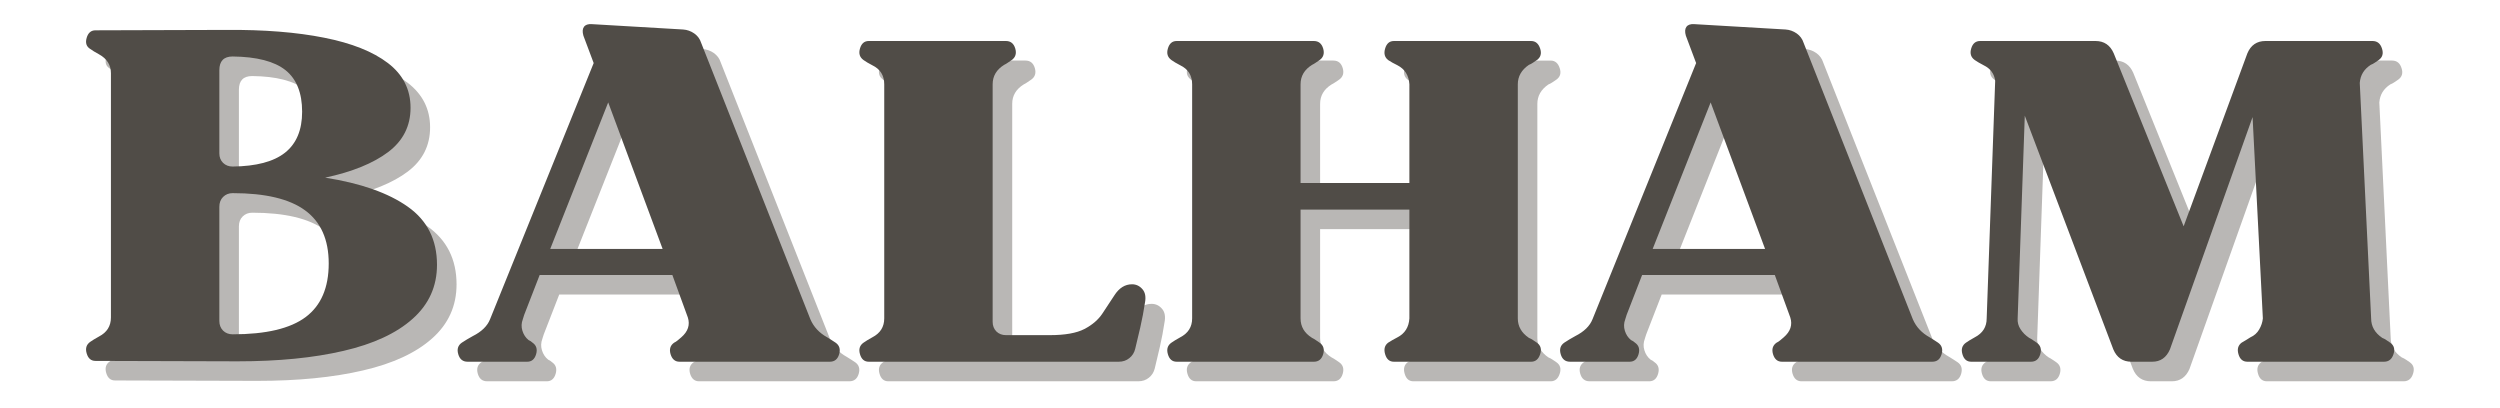 <svg xmlns="http://www.w3.org/2000/svg" xmlns:xlink="http://www.w3.org/1999/xlink" xmlns:serif="http://www.serif.com/" width="100%" height="100%" viewBox="0 0 380 62" xml:space="preserve" style="fill-rule:evenodd;clip-rule:evenodd;stroke-linejoin:round;stroke-miterlimit:2;"><g><g><g><g><path d="M17.479,57.83c-0.666,-0 -1.114,-0.38 -1.333,-1.146c-0.224,-0.76 -0.042,-1.344 0.542,-1.75c0.302,-0.219 0.75,-0.49 1.333,-0.813c1.208,-0.625 1.812,-1.588 1.812,-2.895l0,-37.125c0,-1.25 -0.604,-2.209 -1.812,-2.875c-0.583,-0.318 -1.031,-0.589 -1.333,-0.813c-0.584,-0.359 -0.766,-0.922 -0.542,-1.687c0.219,-0.761 0.667,-1.146 1.333,-1.146l19.917,-0.063c5.734,-0.041 10.687,0.354 14.854,1.188c4.167,0.823 7.396,2.104 9.688,3.854c2.291,1.75 3.437,4.016 3.437,6.792c0,2.781 -1.135,5.02 -3.396,6.729c-2.265,1.708 -5.458,3.01 -9.583,3.896c5.417,0.849 9.604,2.323 12.562,4.416c2.959,2.084 4.438,5.032 4.438,8.834c-0,3.281 -1.24,6.015 -3.708,8.208c-2.459,2.198 -5.969,3.823 -10.521,4.875c-4.542,1.057 -9.906,1.583 -16.084,1.583l-21.604,-0.062Zm18.834,-6.063c-0,0.584 0.187,1.073 0.562,1.459c0.386,0.375 0.875,0.562 1.458,0.562c5.068,0 8.771,-0.875 11.105,-2.625c2.333,-1.75 3.5,-4.463 3.5,-8.146c-0,-3.625 -1.198,-6.312 -3.584,-8.062c-2.375,-1.75 -6.052,-2.625 -11.021,-2.625c-0.583,-0 -1.072,0.198 -1.458,0.583c-0.375,0.375 -0.562,0.875 -0.562,1.5l-0,17.354Zm-0,-38.125l-0,12.646c-0,0.583 0.187,1.063 0.562,1.438c0.386,0.375 0.875,0.562 1.458,0.562c3.584,-0.042 6.235,-0.739 7.959,-2.104c1.734,-1.375 2.604,-3.448 2.604,-6.229c-0,-2.86 -0.844,-4.964 -2.521,-6.313c-1.682,-1.343 -4.364,-2.041 -8.042,-2.083c-1.348,-0 -2.02,0.698 -2.02,2.083Z" style="fill:#504c47;fill-opacity:0.4;fill-rule:nonzero;"></path></g></g><g><g><path d="M74.045,57.955c-0.724,-0 -1.198,-0.38 -1.417,-1.146c-0.224,-0.76 -0.042,-1.344 0.542,-1.75c0.26,-0.177 0.526,-0.344 0.791,-0.5c0.276,-0.151 0.568,-0.318 0.875,-0.5c1.344,-0.677 2.219,-1.531 2.625,-2.563l15.75,-38.937l-1.562,-4.167c-0.167,-0.583 -0.141,-1.026 0.083,-1.333c0.219,-0.318 0.625,-0.458 1.208,-0.417l13.855,0.813c0.625,0.041 1.192,0.245 1.708,0.604c0.51,0.365 0.859,0.833 1.042,1.417l16.604,42.02c0.5,1.167 1.354,2.084 2.562,2.75c0.219,0.141 0.443,0.282 0.667,0.417c0.219,0.141 0.422,0.271 0.604,0.396c0.583,0.406 0.761,0.99 0.542,1.75c-0.224,0.766 -0.698,1.146 -1.417,1.146l-22.854,-0c-0.667,-0 -1.12,-0.38 -1.354,-1.146c-0.224,-0.76 -0.042,-1.344 0.541,-1.75c0.178,-0.083 0.36,-0.198 0.542,-0.354c0.177,-0.167 0.36,-0.318 0.542,-0.459c1.026,-0.885 1.359,-1.895 1,-3.02l-2.354,-6.459l-20.167,0l-2.354,6.063l-0.209,0.666c-0.223,0.584 -0.244,1.167 -0.062,1.75c0.177,0.584 0.49,1.058 0.937,1.417c0.094,0.042 0.198,0.099 0.313,0.167c0.109,0.073 0.208,0.146 0.292,0.229c0.583,0.406 0.76,0.99 0.541,1.75c-0.224,0.766 -0.677,1.146 -1.354,1.146l-9.062,-0Zm21.375,-39.417l-8.813,22.271l17.083,-0l-8.27,-22.271Z" style="fill:#504c47;fill-opacity:0.4;fill-rule:nonzero;"></path></g></g><g><g><path d="M134.23,12.101c-0.583,-0.417 -0.766,-1 -0.542,-1.75c0.219,-0.761 0.667,-1.146 1.334,-1.146l20.854,-0c0.719,-0 1.193,0.385 1.417,1.146c0.218,0.75 0.041,1.333 -0.542,1.75c-0.182,0.125 -0.375,0.26 -0.583,0.395c-0.198,0.141 -0.386,0.25 -0.563,0.334c-1.167,0.724 -1.75,1.708 -1.75,2.958l0,36.104c0,0.584 0.188,1.073 0.563,1.459c0.385,0.375 0.875,0.562 1.458,0.562l6.667,0c2.317,0 4.072,-0.312 5.27,-0.937c1.193,-0.625 2.105,-1.407 2.73,-2.355c0.625,-0.942 1.229,-1.859 1.812,-2.75c0.719,-1.125 1.615,-1.687 2.688,-1.687c0.625,-0 1.151,0.25 1.583,0.75c0.427,0.49 0.552,1.182 0.375,2.083c-0.182,1.209 -0.417,2.453 -0.708,3.729c-0.292,1.282 -0.553,2.365 -0.771,3.25c-0.141,0.584 -0.438,1.058 -0.896,1.417c-0.448,0.365 -0.979,0.542 -1.604,0.542l-38,-0c-0.667,-0 -1.115,-0.38 -1.334,-1.146c-0.224,-0.76 -0.041,-1.344 0.542,-1.75c0.302,-0.219 0.75,-0.49 1.333,-0.813c1.209,-0.625 1.813,-1.583 1.813,-2.875l-0,-35.583c-0,-1.344 -0.604,-2.312 -1.813,-2.896c-0.583,-0.302 -1.031,-0.567 -1.333,-0.791Z" style="fill:#504c47;fill-opacity:0.4;fill-rule:nonzero;"></path></g></g><g><g><path d="M181.823,57.955c-0.666,-0 -1.114,-0.38 -1.333,-1.146c-0.224,-0.76 -0.042,-1.344 0.542,-1.75c0.302,-0.219 0.75,-0.49 1.333,-0.813c1.208,-0.625 1.813,-1.583 1.813,-2.875l-0,-35.583c-0,-1.344 -0.605,-2.312 -1.813,-2.896c-0.583,-0.302 -1.031,-0.567 -1.333,-0.791c-0.584,-0.417 -0.766,-1 -0.542,-1.75c0.219,-0.761 0.667,-1.146 1.333,-1.146l20.855,-0c0.718,-0 1.192,0.385 1.416,1.146c0.219,0.75 0.042,1.333 -0.541,1.75c-0.183,0.125 -0.375,0.26 -0.584,0.395c-0.198,0.141 -0.385,0.25 -0.562,0.334c-1.167,0.724 -1.75,1.708 -1.75,2.958l-0,15l16.541,0l0,-15c-0.083,-1.344 -0.687,-2.312 -1.812,-2.896c-0.542,-0.26 -1.016,-0.526 -1.417,-0.791c-0.531,-0.417 -0.682,-1 -0.458,-1.75c0.219,-0.761 0.667,-1.146 1.333,-1.146l20.854,-0c0.667,-0 1.125,0.385 1.375,1.146c0.25,0.75 0.084,1.333 -0.5,1.75c-0.182,0.125 -0.375,0.26 -0.583,0.395c-0.198,0.141 -0.406,0.25 -0.625,0.334c-1.125,0.765 -1.687,1.75 -1.687,2.958l-0,35.583c-0,1.209 0.562,2.198 1.687,2.959c0.219,0.083 0.427,0.198 0.625,0.333c0.208,0.141 0.401,0.271 0.583,0.396c0.584,0.406 0.75,0.99 0.5,1.75c-0.25,0.766 -0.708,1.146 -1.375,1.146l-20.854,-0c-0.666,-0 -1.114,-0.38 -1.333,-1.146c-0.224,-0.76 -0.073,-1.344 0.458,-1.75c0.401,-0.26 0.875,-0.531 1.417,-0.813c1.125,-0.583 1.729,-1.541 1.812,-2.875l0,-16.541l-16.541,-0l-0,16.541c-0,1.25 0.583,2.24 1.75,2.959c0.177,0.083 0.364,0.198 0.562,0.333c0.209,0.141 0.401,0.271 0.584,0.396c0.583,0.406 0.76,0.99 0.541,1.75c-0.224,0.766 -0.698,1.146 -1.416,1.146l-20.855,-0Z" style="fill:#504c47;fill-opacity:0.4;fill-rule:nonzero;"></path></g></g><g><g><path d="M241.617,57.955c-0.724,-0 -1.198,-0.38 -1.417,-1.146c-0.224,-0.76 -0.042,-1.344 0.542,-1.75c0.26,-0.177 0.526,-0.344 0.791,-0.5c0.276,-0.151 0.568,-0.318 0.875,-0.5c1.344,-0.677 2.219,-1.531 2.625,-2.563l15.75,-38.937l-1.562,-4.167c-0.167,-0.583 -0.141,-1.026 0.083,-1.333c0.219,-0.318 0.625,-0.458 1.208,-0.417l13.855,0.813c0.625,0.041 1.192,0.245 1.708,0.604c0.51,0.365 0.859,0.833 1.042,1.417l16.604,42.02c0.5,1.167 1.354,2.084 2.562,2.75c0.219,0.141 0.443,0.282 0.667,0.417c0.219,0.141 0.422,0.271 0.604,0.396c0.583,0.406 0.76,0.99 0.542,1.75c-0.224,0.766 -0.698,1.146 -1.417,1.146l-22.854,-0c-0.667,-0 -1.12,-0.38 -1.354,-1.146c-0.224,-0.76 -0.042,-1.344 0.541,-1.75c0.177,-0.083 0.36,-0.198 0.542,-0.354c0.177,-0.167 0.359,-0.318 0.542,-0.459c1.026,-0.885 1.359,-1.895 1,-3.02l-2.354,-6.459l-20.167,0l-2.354,6.063l-0.209,0.666c-0.224,0.584 -0.244,1.167 -0.062,1.75c0.177,0.584 0.489,1.058 0.937,1.417c0.094,0.042 0.198,0.099 0.313,0.167c0.109,0.073 0.208,0.146 0.292,0.229c0.583,0.406 0.76,0.99 0.541,1.75c-0.224,0.766 -0.677,1.146 -1.354,1.146l-9.062,-0Zm21.375,-39.417l-8.813,22.271l17.083,-0l-8.27,-22.271Z" style="fill:#504c47;fill-opacity:0.4;fill-rule:nonzero;"></path></g></g><g><g><path d="M302.594,57.955c-0.667,-0 -1.115,-0.38 -1.334,-1.146c-0.224,-0.76 -0.041,-1.344 0.542,-1.75c0.302,-0.219 0.75,-0.49 1.333,-0.813c1.209,-0.625 1.813,-1.583 1.813,-2.875l1.291,-36.125c-0.14,-1.067 -0.724,-1.854 -1.75,-2.354c-0.583,-0.302 -1.036,-0.567 -1.354,-0.791c-0.583,-0.417 -0.765,-1 -0.541,-1.75c0.218,-0.761 0.671,-1.146 1.354,-1.146l17.541,-0c1.303,-0 2.23,0.625 2.771,1.875l10.625,26.291l9.688,-26.291c0.526,-1.25 1.442,-1.875 2.75,-1.875l16.271,-0c0.718,-0 1.198,0.385 1.437,1.146c0.25,0.75 0.083,1.333 -0.5,1.75c-0.182,0.125 -0.375,0.26 -0.583,0.395c-0.198,0.141 -0.406,0.25 -0.625,0.334c-1.031,0.666 -1.584,1.583 -1.667,2.75l1.729,35.791c0,1.209 0.563,2.198 1.688,2.959c0.219,0.083 0.427,0.198 0.625,0.333c0.208,0.141 0.401,0.271 0.583,0.396c0.583,0.406 0.75,0.99 0.5,1.75c-0.239,0.766 -0.719,1.146 -1.437,1.146l-20.771,-0c-0.683,-0 -1.136,-0.38 -1.354,-1.146c-0.224,-0.76 -0.063,-1.344 0.479,-1.75c0.219,-0.125 0.442,-0.255 0.666,-0.396c0.219,-0.135 0.443,-0.276 0.667,-0.417c0.583,-0.26 1.026,-0.656 1.333,-1.187c0.318,-0.542 0.506,-1.104 0.563,-1.688l-1.563,-30.604l-12.562,35.313c-0.542,1.25 -1.438,1.875 -2.688,1.875l-3.166,-0c-1.308,-0 -2.224,-0.625 -2.75,-1.875l-13.459,-35.521l-1.083,30.812c-0.042,0.584 0.104,1.136 0.438,1.646c0.333,0.516 0.77,0.953 1.312,1.313c0.177,0.083 0.365,0.198 0.563,0.333c0.208,0.141 0.401,0.271 0.583,0.396c0.583,0.406 0.76,0.99 0.542,1.75c-0.224,0.766 -0.698,1.146 -1.417,1.146l-9.083,-0Z" style="fill:#504c47;fill-opacity:0.4;fill-rule:nonzero;"></path></g></g><g><g><path d="M14.507,54.857c-0.667,0 -1.115,-0.38 -1.334,-1.146c-0.224,-0.76 -0.041,-1.343 0.542,-1.75c0.302,-0.218 0.75,-0.489 1.333,-0.812c1.209,-0.625 1.813,-1.589 1.813,-2.896l-0,-37.125c-0,-1.25 -0.604,-2.208 -1.813,-2.875c-0.583,-0.318 -1.031,-0.588 -1.333,-0.812c-0.583,-0.36 -0.766,-0.922 -0.542,-1.688c0.219,-0.76 0.667,-1.146 1.334,-1.146l19.916,-0.062c5.735,-0.042 10.688,0.354 14.855,1.187c4.166,0.823 7.395,2.104 9.687,3.854c2.292,1.75 3.438,4.016 3.438,6.792c-0,2.781 -1.136,5.021 -3.396,6.729c-2.266,1.709 -5.459,3.011 -9.584,3.896c5.417,0.849 9.605,2.323 12.563,4.417c2.958,2.083 4.437,5.031 4.437,8.833c0,3.281 -1.239,6.016 -3.708,8.208c-2.458,2.198 -5.969,3.823 -10.521,4.875c-4.541,1.058 -9.906,1.584 -16.083,1.584l-21.604,-0.063Zm18.833,-6.062c0,0.583 0.188,1.073 0.563,1.458c0.385,0.375 0.875,0.563 1.458,0.563c5.068,-0 8.771,-0.875 11.104,-2.625c2.333,-1.75 3.5,-4.464 3.5,-8.146c0,-3.625 -1.198,-6.313 -3.583,-8.063c-2.375,-1.75 -6.052,-2.625 -11.021,-2.625c-0.583,0 -1.073,0.198 -1.458,0.584c-0.375,0.375 -0.563,0.875 -0.563,1.5l0,17.354Zm0,-38.125l0,12.646c0,0.583 0.188,1.062 0.563,1.437c0.385,0.375 0.875,0.563 1.458,0.563c3.583,-0.042 6.234,-0.74 7.958,-2.105c1.735,-1.375 2.604,-3.447 2.604,-6.229c0,-2.859 -0.843,-4.963 -2.52,-6.312c-1.683,-1.344 -4.365,-2.042 -8.042,-2.084c-1.349,0 -2.021,0.698 -2.021,2.084Z" style="fill:#504c47;fill-rule:nonzero;"></path></g></g><g><g><path d="M71.072,54.982c-0.724,0 -1.198,-0.38 -1.417,-1.146c-0.224,-0.76 -0.041,-1.343 0.542,-1.75c0.261,-0.177 0.526,-0.343 0.792,-0.5c0.276,-0.151 0.567,-0.317 0.875,-0.5c1.344,-0.677 2.219,-1.531 2.625,-2.562l15.75,-38.938l-1.563,-4.166c-0.166,-0.584 -0.14,-1.026 0.084,-1.334c0.218,-0.317 0.625,-0.458 1.208,-0.416l13.854,0.812c0.625,0.042 1.193,0.245 1.708,0.604c0.511,0.365 0.86,0.834 1.042,1.417l16.604,42.021c0.5,1.167 1.354,2.083 2.563,2.75c0.219,0.141 0.442,0.281 0.666,0.417c0.219,0.14 0.422,0.27 0.605,0.395c0.583,0.407 0.76,0.99 0.541,1.75c-0.224,0.766 -0.698,1.146 -1.416,1.146l-22.855,0c-0.666,0 -1.119,-0.38 -1.354,-1.146c-0.224,-0.76 -0.041,-1.343 0.542,-1.75c0.177,-0.083 0.359,-0.197 0.542,-0.354c0.177,-0.166 0.359,-0.317 0.541,-0.458c1.026,-0.885 1.36,-1.896 1,-3.021l-2.354,-6.458l-20.167,-0l-2.354,6.062l-0.208,0.667c-0.224,0.583 -0.245,1.167 -0.063,1.75c0.178,0.583 0.49,1.057 0.938,1.417c0.094,0.041 0.198,0.099 0.312,0.166c0.11,0.073 0.209,0.146 0.292,0.229c0.583,0.407 0.761,0.99 0.542,1.75c-0.224,0.766 -0.677,1.146 -1.354,1.146l-9.063,0Zm21.375,-39.416l-8.812,22.27l17.083,0l-8.271,-22.27Z" style="fill:#504c47;fill-rule:nonzero;"></path></g></g><g><g><path d="M131.257,9.128c-0.583,-0.417 -0.765,-1 -0.541,-1.75c0.219,-0.76 0.666,-1.146 1.333,-1.146l20.854,0c0.719,0 1.193,0.386 1.417,1.146c0.219,0.75 0.042,1.333 -0.542,1.75c-0.182,0.125 -0.375,0.261 -0.583,0.396c-0.198,0.141 -0.385,0.25 -0.563,0.333c-1.166,0.724 -1.75,1.709 -1.75,2.959l0,36.104c0,0.583 0.188,1.073 0.563,1.458c0.385,0.375 0.875,0.563 1.458,0.563l6.667,-0c2.318,-0 4.073,-0.313 5.271,-0.938c1.193,-0.625 2.104,-1.406 2.729,-2.354c0.625,-0.943 1.229,-1.859 1.812,-2.75c0.719,-1.125 1.615,-1.688 2.688,-1.688c0.625,0 1.151,0.25 1.583,0.75c0.427,0.49 0.552,1.183 0.375,2.084c-0.182,1.208 -0.416,2.453 -0.708,3.729c-0.292,1.281 -0.552,2.365 -0.771,3.25c-0.14,0.583 -0.437,1.057 -0.896,1.417c-0.448,0.364 -0.979,0.541 -1.604,0.541l-38,0c-0.667,0 -1.114,-0.38 -1.333,-1.146c-0.224,-0.76 -0.042,-1.343 0.541,-1.75c0.303,-0.218 0.75,-0.489 1.334,-0.812c1.208,-0.625 1.812,-1.583 1.812,-2.875l0,-35.583c0,-1.344 -0.604,-2.313 -1.812,-2.896c-0.584,-0.302 -1.031,-0.568 -1.334,-0.792Z" style="fill:#504c47;fill-rule:nonzero;"></path></g></g><g><g><path d="M178.851,54.982c-0.667,0 -1.115,-0.38 -1.333,-1.146c-0.224,-0.76 -0.042,-1.343 0.541,-1.75c0.302,-0.218 0.75,-0.489 1.334,-0.812c1.208,-0.625 1.812,-1.583 1.812,-2.875l0,-35.583c0,-1.344 -0.604,-2.313 -1.812,-2.896c-0.584,-0.302 -1.032,-0.568 -1.334,-0.792c-0.583,-0.417 -0.765,-1 -0.541,-1.75c0.218,-0.76 0.666,-1.146 1.333,-1.146l20.854,0c0.719,0 1.193,0.386 1.417,1.146c0.219,0.75 0.041,1.333 -0.542,1.75c-0.182,0.125 -0.375,0.261 -0.583,0.396c-0.198,0.141 -0.386,0.25 -0.563,0.333c-1.166,0.724 -1.75,1.709 -1.75,2.959l0,15l16.542,-0l-0,-15c-0.083,-1.344 -0.688,-2.313 -1.813,-2.896c-0.541,-0.261 -1.015,-0.526 -1.416,-0.792c-0.531,-0.417 -0.683,-1 -0.459,-1.75c0.219,-0.76 0.667,-1.146 1.334,-1.146l20.854,0c0.667,0 1.125,0.386 1.375,1.146c0.25,0.75 0.083,1.333 -0.5,1.75c-0.182,0.125 -0.375,0.261 -0.583,0.396c-0.198,0.141 -0.407,0.25 -0.625,0.333c-1.125,0.766 -1.688,1.75 -1.688,2.959l0,35.583c0,1.208 0.563,2.198 1.688,2.958c0.218,0.084 0.427,0.198 0.625,0.334c0.208,0.14 0.401,0.27 0.583,0.395c0.583,0.407 0.75,0.99 0.5,1.75c-0.25,0.766 -0.708,1.146 -1.375,1.146l-20.854,0c-0.667,0 -1.115,-0.38 -1.334,-1.146c-0.224,-0.76 -0.072,-1.343 0.459,-1.75c0.401,-0.26 0.875,-0.531 1.416,-0.812c1.125,-0.583 1.73,-1.542 1.813,-2.875l-0,-16.542l-16.542,0l0,16.542c0,1.25 0.584,2.24 1.75,2.958c0.177,0.084 0.365,0.198 0.563,0.334c0.208,0.14 0.401,0.27 0.583,0.395c0.583,0.407 0.761,0.99 0.542,1.75c-0.224,0.766 -0.698,1.146 -1.417,1.146l-20.854,0Z" style="fill:#504c47;fill-rule:nonzero;"></path></g></g><g><g><path d="M238.644,54.982c-0.724,0 -1.198,-0.38 -1.417,-1.146c-0.224,-0.76 -0.041,-1.343 0.542,-1.75c0.26,-0.177 0.526,-0.343 0.792,-0.5c0.276,-0.151 0.567,-0.317 0.875,-0.5c1.343,-0.677 2.218,-1.531 2.625,-2.562l15.75,-38.938l-1.563,-4.166c-0.166,-0.584 -0.14,-1.026 0.084,-1.334c0.218,-0.317 0.625,-0.458 1.208,-0.416l13.854,0.812c0.625,0.042 1.193,0.245 1.708,0.604c0.511,0.365 0.86,0.834 1.042,1.417l16.604,42.021c0.5,1.167 1.354,2.083 2.563,2.75c0.218,0.141 0.442,0.281 0.666,0.417c0.219,0.14 0.422,0.27 0.605,0.395c0.583,0.407 0.76,0.99 0.541,1.75c-0.224,0.766 -0.698,1.146 -1.416,1.146l-22.855,0c-0.666,0 -1.119,-0.38 -1.354,-1.146c-0.224,-0.76 -0.041,-1.343 0.542,-1.75c0.177,-0.083 0.359,-0.197 0.542,-0.354c0.177,-0.166 0.359,-0.317 0.541,-0.458c1.026,-0.885 1.36,-1.896 1,-3.021l-2.354,-6.458l-20.167,-0l-2.354,6.062l-0.208,0.667c-0.224,0.583 -0.245,1.167 -0.063,1.75c0.177,0.583 0.49,1.057 0.938,1.417c0.094,0.041 0.198,0.099 0.312,0.166c0.11,0.073 0.209,0.146 0.292,0.229c0.583,0.407 0.76,0.99 0.542,1.75c-0.224,0.766 -0.677,1.146 -1.354,1.146l-9.063,0Zm21.375,-39.416l-8.812,22.27l17.083,0l-8.271,-22.27Z" style="fill:#504c47;fill-rule:nonzero;"></path></g></g><g><g><path d="M299.621,54.982c-0.667,0 -1.115,-0.38 -1.333,-1.146c-0.224,-0.76 -0.042,-1.343 0.541,-1.75c0.302,-0.218 0.75,-0.489 1.334,-0.812c1.208,-0.625 1.812,-1.583 1.812,-2.875l1.292,-36.125c-0.141,-1.068 -0.724,-1.854 -1.75,-2.354c-0.583,-0.302 -1.037,-0.568 -1.354,-0.792c-0.584,-0.417 -0.766,-1 -0.542,-1.75c0.219,-0.76 0.672,-1.146 1.354,-1.146l17.542,0c1.302,0 2.229,0.625 2.771,1.875l10.625,26.292l9.687,-26.292c0.526,-1.25 1.443,-1.875 2.75,-1.875l16.271,0c0.719,0 1.198,0.386 1.438,1.146c0.25,0.75 0.083,1.333 -0.5,1.75c-0.183,0.125 -0.375,0.261 -0.584,0.396c-0.198,0.141 -0.406,0.25 -0.625,0.333c-1.031,0.667 -1.583,1.584 -1.666,2.75l1.729,35.792c-0,1.208 0.562,2.198 1.687,2.958c0.219,0.084 0.427,0.198 0.625,0.334c0.209,0.14 0.401,0.27 0.584,0.395c0.583,0.407 0.75,0.99 0.5,1.75c-0.24,0.766 -0.719,1.146 -1.438,1.146l-20.771,0c-0.682,0 -1.135,-0.38 -1.354,-1.146c-0.224,-0.76 -0.062,-1.343 0.479,-1.75c0.219,-0.125 0.443,-0.255 0.667,-0.395c0.219,-0.136 0.443,-0.276 0.667,-0.417c0.583,-0.26 1.026,-0.656 1.333,-1.188c0.318,-0.541 0.505,-1.104 0.562,-1.687l-1.562,-30.604l-12.563,35.312c-0.541,1.25 -1.437,1.875 -2.687,1.875l-3.167,0c-1.307,0 -2.224,-0.625 -2.75,-1.875l-13.458,-35.521l-1.083,30.813c-0.042,0.583 0.104,1.135 0.437,1.646c0.333,0.515 0.771,0.953 1.313,1.312c0.177,0.084 0.364,0.198 0.562,0.334c0.208,0.14 0.401,0.27 0.583,0.395c0.584,0.407 0.761,0.99 0.542,1.75c-0.224,0.766 -0.698,1.146 -1.417,1.146l-9.083,0Z" style="fill:#504c47;fill-rule:nonzero;"></path></g></g></g></g><rect id="Artboard1" x="0" y="0" width="379.974" height="61.617" style="fill:none;"></rect></svg>
